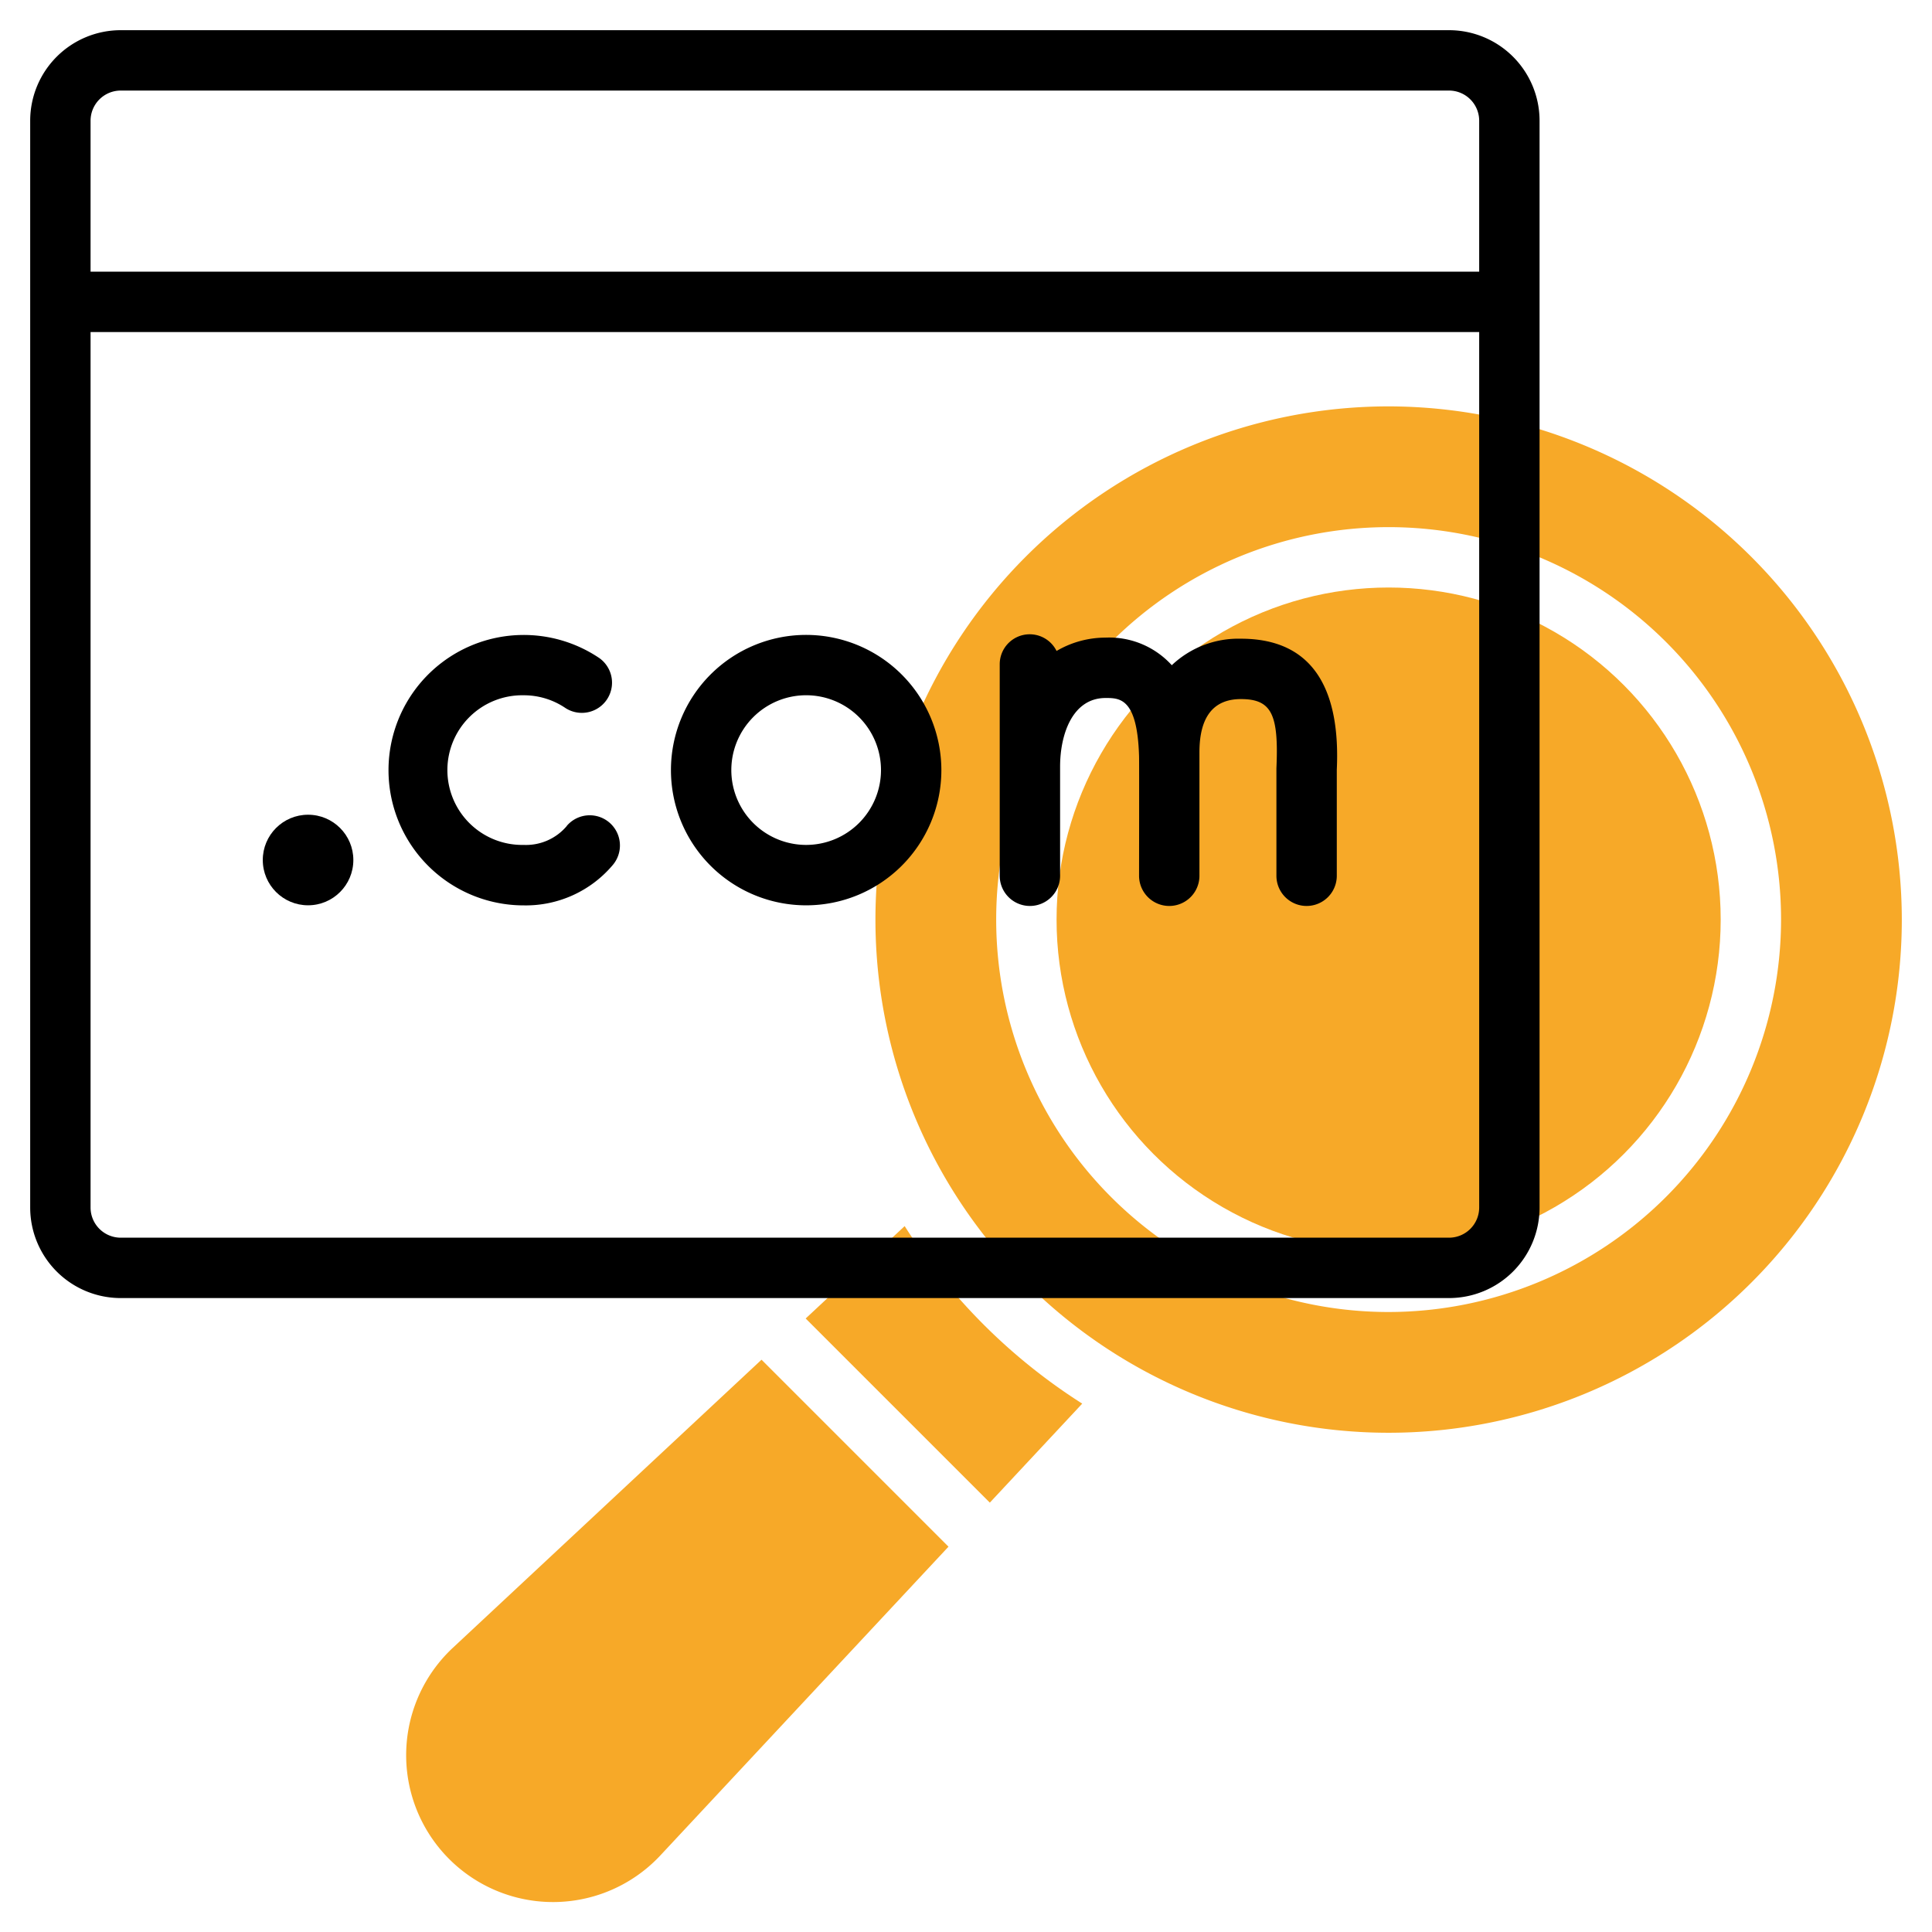 <svg xmlns="http://www.w3.org/2000/svg" xmlns:xlink="http://www.w3.org/1999/xlink" xmlns:svgjs="http://svgjs.com/svgjs" width="512" height="512" x="0" y="0" viewBox="0 0 64 64" style="enable-background:new 0 0 512 512" xml:space="preserve" class=""><g><circle xmlns="http://www.w3.org/2000/svg" cx="46" cy="30.462" fill="#f7a928" r="11" data-original="#c4a2fc" style="" class=""></circle><path xmlns="http://www.w3.org/2000/svg" d="m46 13.462a17 17 0 1 0 17 17 17.019 17.019 0 0 0 -17-17zm0 30a13 13 0 1 1 13-13 13.015 13.015 0 0 1 -13 13z" fill="#f7a928" data-original="#c4a2fc" style="" class=""></path><path xmlns="http://www.w3.org/2000/svg" d="m15.008 54.579a4.865 4.865 0 1 0 6.876 6.875l9.536-10.218-6.194-6.194z" fill="#f7a928" data-original="#c4a2fc" style="" class=""></path><path xmlns="http://www.w3.org/2000/svg" d="m29.968 40.616-3.279 3.061 6.1 6.1 3.061-3.28a19.124 19.124 0 0 1 -5.882-5.881z" fill="#f7a928" data-original="#c4a2fc" style="" class=""></path><g xmlns="http://www.w3.org/2000/svg" fill="#151a6a"><path d="m48 1h-44a3 3 0 0 0 -3 3v36a3 3 0 0 0 3 3h44a3 3 0 0 0 3-3v-36a3 3 0 0 0 -3-3zm-44 2h44a1 1 0 0 1 1 1v5h-46v-5a1 1 0 0 1 1-1zm44 38h-44a1 1 0 0 1 -1-1v-29h46v29a1 1 0 0 1 -1 1z" fill="#000000" data-original="#151a6a" style="" class=""></path><path d="m18.776 27.362a1.769 1.769 0 0 1 -1.427.627 2.479 2.479 0 1 1 0-4.957 2.453 2.453 0 0 1 1.383.423 1 1 0 0 0 1.122-1.655 4.479 4.479 0 1 0 -2.5 8.192 3.768 3.768 0 0 0 2.946-1.339 1 1 0 0 0 -1.528-1.291z" fill="#000000" data-original="#151a6a" style="" class=""></path><path d="m26.705 21.032a4.479 4.479 0 1 0 4.479 4.479 4.484 4.484 0 0 0 -4.479-4.479zm0 6.957a2.479 2.479 0 1 1 2.479-2.478 2.481 2.481 0 0 1 -2.479 2.478z" fill="#000000" data-original="#151a6a" style="" class=""></path><path d="m41.108 21.158a3.209 3.209 0 0 0 -2.291.878 2.8 2.8 0 0 0 -2.2-.914 3.209 3.209 0 0 0 -1.617.442.993.993 0 0 0 -1.883.447v7a1 1 0 1 0 2 0v-3.62c0-1.047.4-2.269 1.508-2.269.469 0 1.052 0 1.108 1.937.006.155 0 3.851 0 3.952a1 1 0 1 0 2 0c0-.1 0-4.364 0-4.092 0-1.169.462-1.761 1.373-1.761 1.024 0 1.256.512 1.177 2.294v3.559a1 1 0 0 0 2 0v-3.511c.117-2.491-.665-4.342-3.175-4.342z" fill="#000000" data-original="#151a6a" style="" class=""></path><circle cx="10.205" cy="28.489" r="1.5" fill="#000000" data-original="#151a6a" style="" class=""></circle></g></g></svg>
